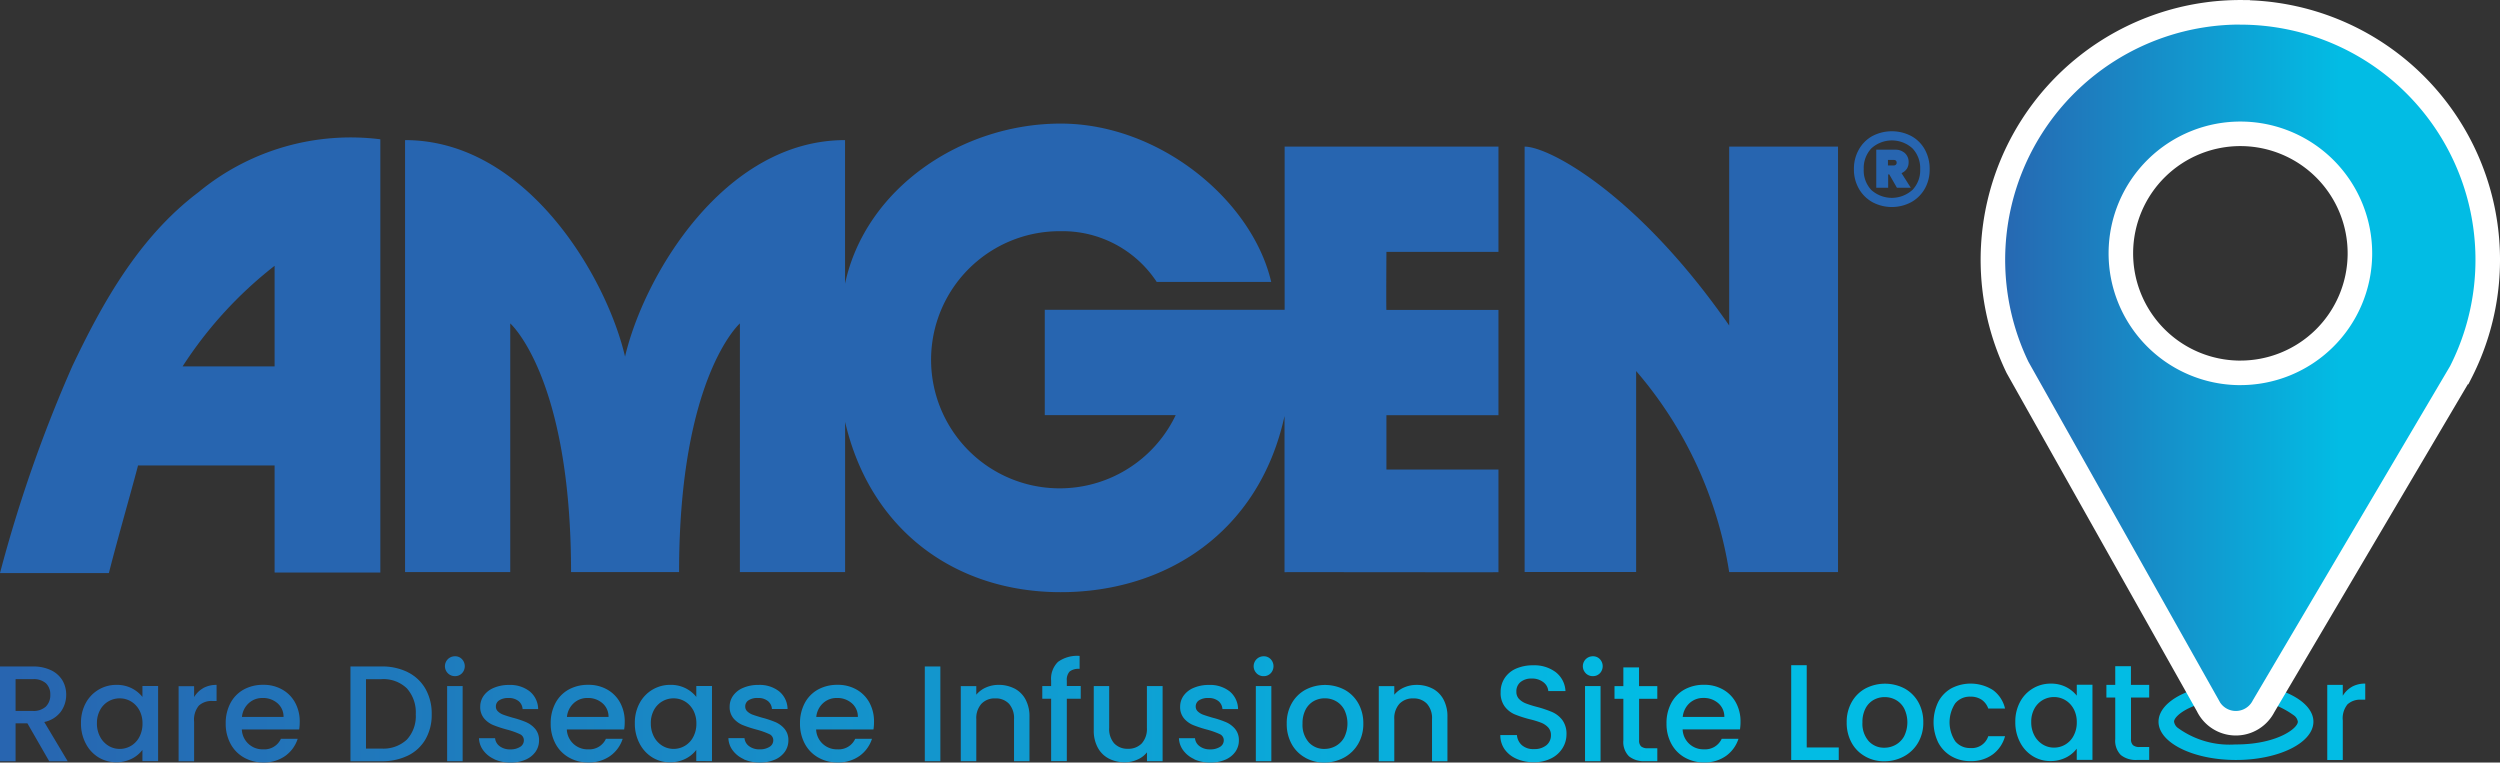 <svg xmlns="http://www.w3.org/2000/svg" xmlns:xlink="http://www.w3.org/1999/xlink" width="203.768" height="62.152" viewBox="0 0 203.768 62.152">
  <rect x="0" y="0" width="203.768" height="62.152" fill="#333333" stroke="none"/>
  <defs>
    <linearGradient id="linear-gradient" y1="0.5" x2="1" y2="0.5" gradientUnits="objectBoundingBox">
      <stop offset="0" stop-color="#2865b0"/>
      <stop offset="0.7" stop-color="#02bce4"/>
    </linearGradient>
    <linearGradient id="linear-gradient-2" y1="0.5" y2="0.5" xlink:href="#linear-gradient"/>
  </defs>
  <g id="Component_50" data-name="Component 50" transform="translate(0 1)">
    <path id="Path_19232" data-name="Path 19232" d="M4.011,133.954l-1.776-3.088H1.27v3.088H0V126.23H2.666a3.339,3.339,0,0,1,1.506.312,2.178,2.178,0,0,1,.924.835,2.277,2.277,0,0,1,.3,1.168,2.318,2.318,0,0,1-.439,1.371,2.23,2.23,0,0,1-1.35.839l1.911,3.2H4.011Zm-2.746-4.1h1.4a1.472,1.472,0,0,0,1.071-.354,1.285,1.285,0,0,0,.363-.958,1.243,1.243,0,0,0-.354-.941,1.5,1.5,0,0,0-1.076-.337H1.27v2.59Zm5.716-.624a2.805,2.805,0,0,1,2.506-1.5,2.662,2.662,0,0,1,1.261.283,2.613,2.613,0,0,1,.861.7v-.89h1.278v6.121H11.608v-.911a2.5,2.5,0,0,1-.877.721,2.845,2.845,0,0,1-2.708-.118A2.845,2.845,0,0,1,6.985,132.5a3.46,3.46,0,0,1-.384-1.649,3.358,3.358,0,0,1,.384-1.632Zm4.37.557a1.825,1.825,0,0,0-.683-.713,1.779,1.779,0,0,0-.911-.245,1.817,1.817,0,0,0-.911.24,1.79,1.79,0,0,0-.683.7,2.192,2.192,0,0,0-.262,1.092,2.281,2.281,0,0,0,.262,1.109,1.883,1.883,0,0,0,.688.73,1.739,1.739,0,0,0,.907.249,1.79,1.79,0,0,0,.911-.245,1.809,1.809,0,0,0,.683-.717,2.265,2.265,0,0,0,.262-1.105,2.237,2.237,0,0,0-.262-1.1Zm5.209-1.793a2.192,2.192,0,0,1,1.093-.262v1.312h-.321a1.528,1.528,0,0,0-1.126.38,1.8,1.8,0,0,0-.384,1.312v3.223H14.557v-6.121h1.265v.89a2.008,2.008,0,0,1,.738-.73Zm7.829,3.37H19.711a1.685,1.685,0,0,0,1.742,1.62,1.481,1.481,0,0,0,1.443-.856h1.367a2.746,2.746,0,0,1-1,1.384,2.958,2.958,0,0,1-1.805.54,3.1,3.1,0,0,1-1.573-.4,2.782,2.782,0,0,1-1.088-1.109,3.409,3.409,0,0,1-.4-1.662,3.453,3.453,0,0,1,.384-1.662,2.715,2.715,0,0,1,1.076-1.105,3.233,3.233,0,0,1,1.594-.388,3.046,3.046,0,0,1,1.544.38,2.69,2.69,0,0,1,1.055,1.063,3.182,3.182,0,0,1,.38,1.573,3.967,3.967,0,0,1-.046.624Zm-1.278-1.021a1.435,1.435,0,0,0-.5-1.122A1.78,1.78,0,0,0,21.4,128.8a1.623,1.623,0,0,0-1.122.418,1.738,1.738,0,0,0-.557,1.126h3.387Zm10.136-3.64a3.4,3.4,0,0,1,1.434,1.354,4.074,4.074,0,0,1,.506,2.063,3.978,3.978,0,0,1-.506,2.046,3.339,3.339,0,0,1-1.434,1.329,4.789,4.789,0,0,1-2.16.46H28.565V126.23h2.522A4.669,4.669,0,0,1,33.248,126.7Zm-.08,5.484a2.821,2.821,0,0,0,.721-2.067,2.933,2.933,0,0,0-.721-2.1,2.744,2.744,0,0,0-2.08-.755H29.831v5.657h1.257A2.8,2.8,0,0,0,33.167,132.187Zm3.341-5.4a.81.81,0,0,1,.578-1.388.751.751,0,0,1,.565.232.836.836,0,0,1,0,1.156.77.77,0,0,1-.565.232A.8.8,0,0,1,36.508,126.787Zm1.2,1.042v6.121H36.445v-6.121Zm2.594,5.96a2.262,2.262,0,0,1-.907-.713,1.748,1.748,0,0,1-.354-1h1.312a.9.9,0,0,0,.371.65,1.354,1.354,0,0,0,.848.262,1.446,1.446,0,0,0,.827-.207.618.618,0,0,0,.3-.527.541.541,0,0,0-.329-.51,6.5,6.5,0,0,0-1.038-.367,10.047,10.047,0,0,1-1.122-.367,1.977,1.977,0,0,1-.751-.544,1.425,1.425,0,0,1-.316-.966,1.526,1.526,0,0,1,.287-.894,1.905,1.905,0,0,1,.827-.637,3.083,3.083,0,0,1,1.24-.232,2.567,2.567,0,0,1,1.683.527,1.89,1.89,0,0,1,.683,1.438H42.595a.9.9,0,0,0-.333-.654,1.237,1.237,0,0,0-.81-.245,1.305,1.305,0,0,0-.768.19.585.585,0,0,0-.266.5.533.533,0,0,0,.177.409,1.271,1.271,0,0,0,.434.262c.169.063.422.143.755.24a8.034,8.034,0,0,1,1.093.363,2.064,2.064,0,0,1,.738.54,1.412,1.412,0,0,1,.321.945,1.594,1.594,0,0,1-.287.932,1.919,1.919,0,0,1-.818.645,3.027,3.027,0,0,1-1.24.232A3.114,3.114,0,0,1,40.3,133.8Zm10.571-2.425H46.2a1.685,1.685,0,0,0,1.742,1.62,1.481,1.481,0,0,0,1.443-.856h1.367a2.746,2.746,0,0,1-1,1.384,2.958,2.958,0,0,1-1.805.54,3.1,3.1,0,0,1-1.573-.4,2.782,2.782,0,0,1-1.088-1.109,3.409,3.409,0,0,1-.4-1.662,3.453,3.453,0,0,1,.384-1.662,2.715,2.715,0,0,1,1.076-1.105,3.233,3.233,0,0,1,1.594-.388,3.046,3.046,0,0,1,1.544.38,2.69,2.69,0,0,1,1.055,1.063,3.182,3.182,0,0,1,.38,1.573,3.967,3.967,0,0,1-.046.624ZM49.6,130.343a1.435,1.435,0,0,0-.5-1.122,1.78,1.78,0,0,0-1.211-.422,1.623,1.623,0,0,0-1.122.418,1.738,1.738,0,0,0-.557,1.126h3.387Zm2.527-1.114a2.805,2.805,0,0,1,2.506-1.5,2.662,2.662,0,0,1,1.261.283,2.613,2.613,0,0,1,.86.7v-.89h1.278v6.121H56.751v-.911a2.5,2.5,0,0,1-.877.721,2.741,2.741,0,0,1-1.265.287,2.679,2.679,0,0,1-1.443-.4,2.845,2.845,0,0,1-1.038-1.135,3.46,3.46,0,0,1-.384-1.649,3.358,3.358,0,0,1,.384-1.632Zm4.37.557a1.825,1.825,0,0,0-.683-.713,1.779,1.779,0,0,0-.911-.245,1.817,1.817,0,0,0-.911.24,1.79,1.79,0,0,0-.683.7,2.192,2.192,0,0,0-.262,1.092,2.281,2.281,0,0,0,.262,1.109,1.883,1.883,0,0,0,.688.73,1.739,1.739,0,0,0,.907.249,1.79,1.79,0,0,0,.911-.245,1.809,1.809,0,0,0,.683-.717,2.265,2.265,0,0,0,.262-1.105,2.237,2.237,0,0,0-.262-1.1Zm4.134,4a2.262,2.262,0,0,1-.907-.713,1.748,1.748,0,0,1-.354-1h1.312a.9.9,0,0,0,.371.65,1.354,1.354,0,0,0,.848.262,1.446,1.446,0,0,0,.827-.207.618.618,0,0,0,.3-.527.541.541,0,0,0-.329-.51,6.5,6.5,0,0,0-1.038-.367,10.046,10.046,0,0,1-1.122-.367,1.977,1.977,0,0,1-.751-.544,1.425,1.425,0,0,1-.316-.966,1.526,1.526,0,0,1,.287-.894,1.9,1.9,0,0,1,.827-.637,3.082,3.082,0,0,1,1.24-.232,2.567,2.567,0,0,1,1.683.527,1.89,1.89,0,0,1,.683,1.438H62.918a.9.9,0,0,0-.333-.654,1.237,1.237,0,0,0-.81-.245,1.305,1.305,0,0,0-.768.19.585.585,0,0,0-.266.5.533.533,0,0,0,.177.409,1.271,1.271,0,0,0,.434.262c.173.063.422.143.755.24a8.034,8.034,0,0,1,1.093.363,2.028,2.028,0,0,1,.738.54,1.412,1.412,0,0,1,.321.945,1.594,1.594,0,0,1-.287.932,1.919,1.919,0,0,1-.818.645,3.027,3.027,0,0,1-1.24.232,3.129,3.129,0,0,1-1.295-.262ZM71.2,131.364H66.52a1.685,1.685,0,0,0,1.742,1.62,1.477,1.477,0,0,0,1.443-.856h1.367a2.746,2.746,0,0,1-1,1.384,2.958,2.958,0,0,1-1.805.54,3.1,3.1,0,0,1-1.573-.4,2.782,2.782,0,0,1-1.088-1.109,3.409,3.409,0,0,1-.4-1.662,3.453,3.453,0,0,1,.384-1.662,2.715,2.715,0,0,1,1.076-1.105,3.233,3.233,0,0,1,1.594-.388,3.046,3.046,0,0,1,1.544.38,2.691,2.691,0,0,1,1.055,1.063,3.182,3.182,0,0,1,.38,1.573,3.967,3.967,0,0,1-.046.624Zm-1.278-1.021a1.435,1.435,0,0,0-.5-1.122,1.78,1.78,0,0,0-1.211-.422,1.623,1.623,0,0,0-1.122.418,1.738,1.738,0,0,0-.557,1.126h3.387Zm6.724-4.113v7.723H75.378V126.23Zm6.049,1.8a2.14,2.14,0,0,1,.894.89,2.914,2.914,0,0,1,.321,1.422v3.611H82.651v-3.421a1.773,1.773,0,0,0-.409-1.261,1.471,1.471,0,0,0-1.122-.439,1.487,1.487,0,0,0-1.126.439,1.757,1.757,0,0,0-.418,1.261v3.421H78.31v-6.121h1.265v.7a2.117,2.117,0,0,1,.793-.591,2.5,2.5,0,0,1,1.029-.211A2.777,2.777,0,0,1,82.693,128.032Zm5.4.831H86.953v5.087H85.675v-5.087h-.721v-1.033h.721v-.434a1.926,1.926,0,0,1,.561-1.54,2.671,2.671,0,0,1,1.759-.485v1.055a1.2,1.2,0,0,0-.81.215.994.994,0,0,0-.232.751v.434h1.135v1.033Zm6.665-1.033v6.121H93.487v-.721a2,2,0,0,1-.785.595,2.5,2.5,0,0,1-1.029.215,2.777,2.777,0,0,1-1.295-.3,2.149,2.149,0,0,1-.9-.89,2.868,2.868,0,0,1-.329-1.422v-3.6h1.257v3.412a1.773,1.773,0,0,0,.409,1.261,1.471,1.471,0,0,0,1.122.439,1.487,1.487,0,0,0,1.126-.439,1.757,1.757,0,0,0,.418-1.261v-3.412h1.265Zm2.594,5.96a2.262,2.262,0,0,1-.907-.713,1.748,1.748,0,0,1-.354-1H97.4a.9.9,0,0,0,.371.65,1.354,1.354,0,0,0,.848.262,1.446,1.446,0,0,0,.827-.207.618.618,0,0,0,.3-.527.541.541,0,0,0-.329-.51,6.5,6.5,0,0,0-1.038-.367,10.046,10.046,0,0,1-1.122-.367,1.977,1.977,0,0,1-.751-.544,1.425,1.425,0,0,1-.316-.966,1.526,1.526,0,0,1,.287-.894,1.9,1.9,0,0,1,.827-.637,3.083,3.083,0,0,1,1.24-.232,2.568,2.568,0,0,1,1.683.527,1.89,1.89,0,0,1,.683,1.438H99.637a.9.9,0,0,0-.333-.654,1.237,1.237,0,0,0-.81-.245,1.305,1.305,0,0,0-.768.19.585.585,0,0,0-.266.5.533.533,0,0,0,.177.409,1.271,1.271,0,0,0,.434.262c.173.063.422.143.755.24a8.034,8.034,0,0,1,1.093.363,2.028,2.028,0,0,1,.738.54,1.412,1.412,0,0,1,.321.945,1.594,1.594,0,0,1-.287.932,1.919,1.919,0,0,1-.818.645,3.027,3.027,0,0,1-1.24.232,3.129,3.129,0,0,1-1.295-.262Zm5.07-7a.81.81,0,0,1,.578-1.388.757.757,0,0,1,.565.232.836.836,0,0,1,0,1.156.771.771,0,0,1-.565.232A.8.8,0,0,1,102.417,126.787Zm1.2,1.042v6.121h-1.265v-6.121Zm2.754,5.829a2.813,2.813,0,0,1-1.1-1.109,3.365,3.365,0,0,1-.4-1.662,3.26,3.26,0,0,1,.409-1.654,2.837,2.837,0,0,1,1.122-1.109,3.452,3.452,0,0,1,3.18,0,2.865,2.865,0,0,1,1.122,1.109,3.282,3.282,0,0,1,.409,1.654,3.2,3.2,0,0,1-.422,1.654,2.962,2.962,0,0,1-1.152,1.118,3.335,3.335,0,0,1-1.607.4,3.072,3.072,0,0,1-1.565-.4Zm2.484-.941a1.791,1.791,0,0,0,.7-.7,2.574,2.574,0,0,0,.008-2.261,1.742,1.742,0,0,0-.679-.7,1.853,1.853,0,0,0-.911-.232,1.826,1.826,0,0,0-.907.232,1.678,1.678,0,0,0-.662.7,2.364,2.364,0,0,0-.245,1.126,2.145,2.145,0,0,0,.506,1.527,1.673,1.673,0,0,0,1.274.54,1.869,1.869,0,0,0,.915-.232Zm7.9-4.686a2.14,2.14,0,0,1,.894.89,2.914,2.914,0,0,1,.321,1.422v3.611h-1.257v-3.421a1.773,1.773,0,0,0-.409-1.261,1.471,1.471,0,0,0-1.122-.439,1.487,1.487,0,0,0-1.126.439,1.757,1.757,0,0,0-.418,1.261v3.421h-1.265v-6.121h1.265v.7a2.117,2.117,0,0,1,.793-.591,2.5,2.5,0,0,1,1.029-.211A2.777,2.777,0,0,1,116.759,128.032Zm6.859,5.728a2.3,2.3,0,0,1-.979-.772,1.965,1.965,0,0,1-.354-1.168h1.354a1.215,1.215,0,0,0,.4.823,1.4,1.4,0,0,0,.983.321,1.539,1.539,0,0,0,1.021-.316,1.032,1.032,0,0,0,.367-.818.9.9,0,0,0-.228-.633,1.571,1.571,0,0,0-.565-.38,7.278,7.278,0,0,0-.941-.287,9.272,9.272,0,0,1-1.227-.4,2.022,2.022,0,0,1-.806-.637,1.836,1.836,0,0,1-.333-1.156,2.052,2.052,0,0,1,.333-1.168,2.128,2.128,0,0,1,.932-.768,3.408,3.408,0,0,1,1.388-.266,2.888,2.888,0,0,1,1.839.561,2.069,2.069,0,0,1,.793,1.54h-1.4a1,1,0,0,0-.4-.721,1.485,1.485,0,0,0-.966-.3,1.378,1.378,0,0,0-.89.278.963.963,0,0,0-.346.8.814.814,0,0,0,.215.582,1.538,1.538,0,0,0,.548.363,8.024,8.024,0,0,0,.911.287,9.447,9.447,0,0,1,1.249.422,2.106,2.106,0,0,1,.823.65,1.88,1.88,0,0,1,.337,1.173,2.1,2.1,0,0,1-.316,1.109,2.266,2.266,0,0,1-.924.839,3.05,3.05,0,0,1-1.426.316,3.457,3.457,0,0,1-1.4-.274Zm5.635-6.973a.81.81,0,0,1,.578-1.388.757.757,0,0,1,.565.232.836.836,0,0,1,0,1.156.77.77,0,0,1-.565.232A.8.8,0,0,1,129.253,126.787Zm1.2,1.042v6.121h-1.265v-6.121Zm3.143,1.033v3.387a.654.654,0,0,0,.16.494.789.789,0,0,0,.548.152h.776v1.055h-1a1.936,1.936,0,0,1-1.312-.4,1.647,1.647,0,0,1-.456-1.3v-3.387h-.721v-1.033h.721v-1.523h1.278v1.523h1.489v1.033h-1.489Zm8.225,2.5h-4.678a1.685,1.685,0,0,0,1.742,1.62,1.477,1.477,0,0,0,1.443-.856h1.367a2.746,2.746,0,0,1-1,1.384,2.958,2.958,0,0,1-1.805.54,3.1,3.1,0,0,1-1.573-.4,2.782,2.782,0,0,1-1.088-1.109,3.409,3.409,0,0,1-.4-1.662,3.453,3.453,0,0,1,.384-1.662,2.715,2.715,0,0,1,1.076-1.105,3.233,3.233,0,0,1,1.594-.388,3.046,3.046,0,0,1,1.544.38,2.69,2.69,0,0,1,1.055,1.063,3.182,3.182,0,0,1,.38,1.573,3.968,3.968,0,0,1-.046.624Zm-1.278-1.021a1.435,1.435,0,0,0-.5-1.122,1.78,1.78,0,0,0-1.211-.422,1.623,1.623,0,0,0-1.122.418,1.738,1.738,0,0,0-.557,1.126h3.387Zm41.7-1.464h.059a7.154,7.154,0,0,1,4.724,1.384.788.788,0,0,1,.262.477c-.013.553-1.742,1.848-5.045,1.848h-.059a7.154,7.154,0,0,1-4.724-1.384.788.788,0,0,1-.262-.477c.013-.553,1.742-1.848,5.045-1.848m0-1.265c-3.455,0-6.272,1.375-6.31,3.088s2.759,3.134,6.247,3.151h.067c3.455,0,6.272-1.375,6.31-3.088s-2.759-3.134-6.247-3.151Zm-34.985,5.218h2.611v1.021h-3.876v-7.723h1.265v6.7Zm4.758.726a2.813,2.813,0,0,1-1.1-1.109,3.365,3.365,0,0,1-.4-1.662,3.26,3.26,0,0,1,.409-1.654,2.837,2.837,0,0,1,1.122-1.109,3.453,3.453,0,0,1,3.181,0,2.865,2.865,0,0,1,1.122,1.109,3.282,3.282,0,0,1,.409,1.654,3.2,3.2,0,0,1-.422,1.654,2.962,2.962,0,0,1-1.152,1.118,3.335,3.335,0,0,1-1.607.4,3.072,3.072,0,0,1-1.565-.4Zm2.48-.936a1.791,1.791,0,0,0,.7-.7,2.574,2.574,0,0,0,.008-2.261,1.742,1.742,0,0,0-.679-.7,1.853,1.853,0,0,0-.911-.232,1.825,1.825,0,0,0-.907.232,1.678,1.678,0,0,0-.662.7,2.364,2.364,0,0,0-.245,1.126,2.145,2.145,0,0,0,.506,1.527,1.673,1.673,0,0,0,1.274.54,1.869,1.869,0,0,0,.915-.232Zm3.48-3.5a2.712,2.712,0,0,1,1.063-1.105,3.4,3.4,0,0,1,3.4.139,2.579,2.579,0,0,1,.983,1.506h-1.367a1.449,1.449,0,0,0-.531-.713,1.592,1.592,0,0,0-.924-.257,1.534,1.534,0,0,0-1.24.548,2.815,2.815,0,0,0,0,3.083,1.528,1.528,0,0,0,1.24.557,1.4,1.4,0,0,0,1.455-.966h1.367a2.727,2.727,0,0,1-1,1.485,2.95,2.95,0,0,1-1.822.548,3.009,3.009,0,0,1-1.556-.4,2.777,2.777,0,0,1-1.063-1.109,3.79,3.79,0,0,1,0-3.324Zm6.665.008a2.805,2.805,0,0,1,2.506-1.5,2.662,2.662,0,0,1,1.261.283,2.613,2.613,0,0,1,.861.7v-.89h1.278v6.121H169.27v-.911a2.5,2.5,0,0,1-.877.721,2.741,2.741,0,0,1-1.265.287,2.679,2.679,0,0,1-1.443-.4,2.845,2.845,0,0,1-1.038-1.135,3.46,3.46,0,0,1-.384-1.649,3.358,3.358,0,0,1,.384-1.632Zm4.366.553a1.825,1.825,0,0,0-.683-.713,1.779,1.779,0,0,0-.911-.245,1.817,1.817,0,0,0-.911.24,1.79,1.79,0,0,0-.683.7,2.192,2.192,0,0,0-.262,1.093,2.282,2.282,0,0,0,.262,1.109,1.884,1.884,0,0,0,.688.73,1.739,1.739,0,0,0,.907.249,1.79,1.79,0,0,0,.911-.245,1.809,1.809,0,0,0,.683-.717,2.265,2.265,0,0,0,.262-1.105,2.237,2.237,0,0,0-.262-1.1Zm4.682-.92v3.387a.654.654,0,0,0,.16.494.789.789,0,0,0,.548.152h.776v1.055h-1a1.936,1.936,0,0,1-1.312-.4,1.647,1.647,0,0,1-.456-1.3v-3.387h-.721v-1.033h.721v-1.523h1.278v1.523h1.489v1.033h-1.489Zm18-.873a2.192,2.192,0,0,1,1.093-.262v1.312h-.321a1.528,1.528,0,0,0-1.126.38,1.8,1.8,0,0,0-.384,1.312v3.223h-1.265v-6.121h1.265v.89a2.008,2.008,0,0,1,.738-.73Z" transform="translate(0 -72.908)" fill="url(#linear-gradient)"/>
    <path id="Path_19233" data-name="Path 19233" d="M405.458,1a20.174,20.174,0,0,0-18.366,28.941l15.514,27.574a2.537,2.537,0,0,0,4.543.046l16.08-27.245A20.168,20.168,0,0,0,405.462,1.007Zm-.3,29.388A9.742,9.742,0,1,1,415,20.744,9.742,9.742,0,0,1,405.154,30.386Z" transform="translate(-222.651 -0.997)" stroke="#fff" stroke-width="2" fill="url(#linear-gradient-2)"/>
    <path id="Path_19234" data-name="Path 19234" d="M139.535,35.408a9.186,9.186,0,0,0-7.82-4.134,10.48,10.48,0,1,0,9.369,14.991H130.411V37.681h19.551v-13.3h17.429v8.58h-9.132s-.03,4.729,0,4.729h9.132v8.58h-9.132v4.429h9.132v8.369c.3.017-17.438-.013-17.438,0V46.337c-2.063,9.478-9.681,14.359-18.239,14.359s-15.523-5.011-17.577-13.882V59.059h-8.576V38.791s-4.956,4.37-4.956,20.268H91.8c0-15.9-4.956-20.268-4.956-20.268V59.059H78.27V23.85c9.875,0,16.4,11.094,17.931,17.645h0c1.527-6.551,8.052-17.645,17.931-17.645v11.7c1.666-7.778,9.5-13.047,17.577-13.047s15.616,6.268,17.159,12.908Z" transform="translate(-45.255 -13.43)" fill="#2765b0"/>
    <path id="Path_19235" data-name="Path 19235" d="M311.274,61.632a32.92,32.92,0,0,0-7.584-16.388V61.627H294.6V26.954c2.016,0,9.259,3.906,16.674,14.578V26.95h8.871V61.632Z" transform="translate(-170.333 -16.003)" fill="#2765b0"/>
    <path id="Path_19236" data-name="Path 19236" d="M11.25,51.971c-.24,1-1.763,6.323-2.375,8.774H0A113.354,113.354,0,0,1,5.9,43.868c2.375-4.986,5.37-10.474,10.28-14.169A19.464,19.464,0,0,1,31,25.388V60.7H22.382V51.975H11.258ZM22.382,43.9V35.7a33.238,33.238,0,0,0-7.5,8.2Z" transform="translate(0 -15.035)" fill="#2765b0"/>
    <path id="Path_19237" data-name="Path 19237" d="M362.912,24.382a2.771,2.771,0,0,1,1.1,1.1,3.235,3.235,0,0,1,.392,1.6,3.143,3.143,0,0,1-.392,1.582,2.854,2.854,0,0,1-1.1,1.1,3.356,3.356,0,0,1-3.181,0,2.894,2.894,0,0,1-1.1-1.1,3.126,3.126,0,0,1-.4-1.582,3.174,3.174,0,0,1,.4-1.6,2.836,2.836,0,0,1,1.1-1.1,3.419,3.419,0,0,1,3.181,0ZM363,28.773a2.315,2.315,0,0,0,.633-1.691,2.345,2.345,0,0,0-.633-1.7,2.49,2.49,0,0,0-3.345,0,2.344,2.344,0,0,0-.624,1.7,2.31,2.31,0,0,0,.624,1.7A2.5,2.5,0,0,0,363,28.769Zm-.464-1.721a.945.945,0,0,1-.426.35l.755,1.19h-1.13l-.624-1.088h-.089v1.088h-.97v-3.1h1.523a1.153,1.153,0,0,1,.814.283.961.961,0,0,1,.3.734,1,1,0,0,1-.152.553Zm-1.531-.274h.464a.268.268,0,0,0,.173-.059.214.214,0,0,0,.072-.173c0-.143-.084-.219-.245-.219h-.464Z" transform="translate(-207.123 -14.291)" fill="#2765b0"/>
  </g>
</svg>
